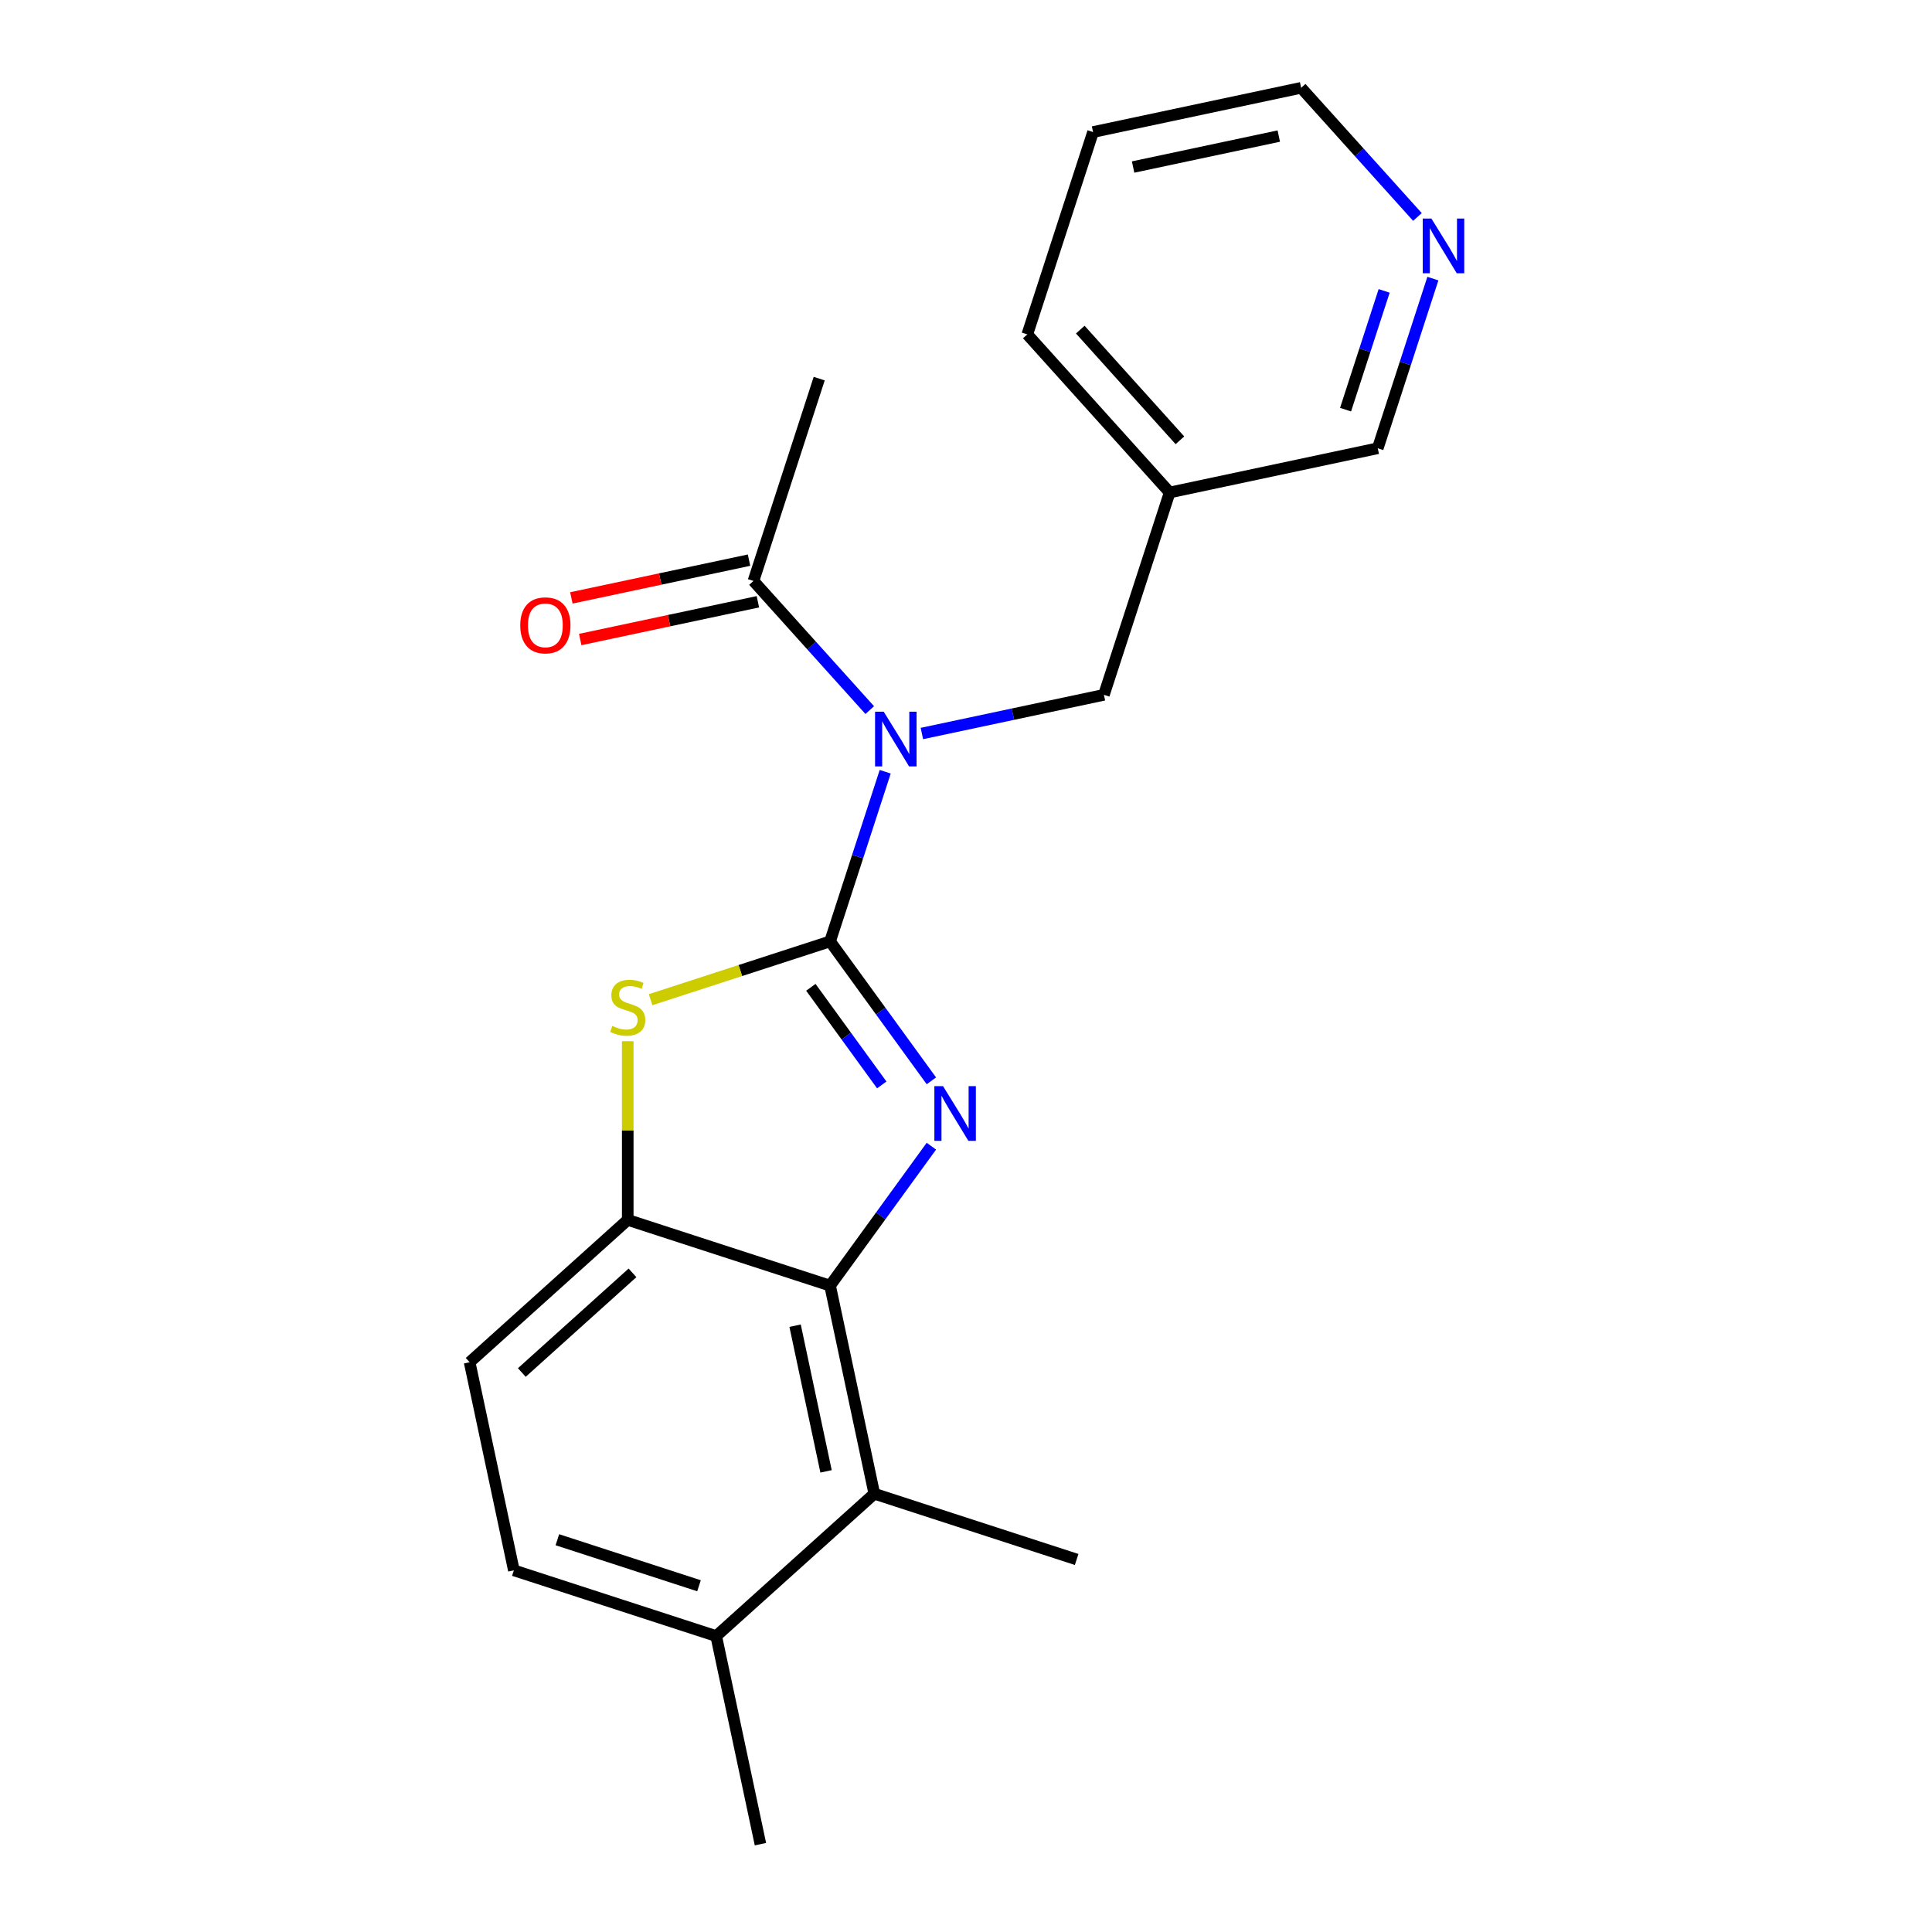 <?xml version='1.0' encoding='iso-8859-1'?>
<svg version='1.1' baseProfile='full'
              xmlns='http://www.w3.org/2000/svg'
                      xmlns:rdkit='http://www.rdkit.org/xml'
                      xmlns:xlink='http://www.w3.org/1999/xlink'
                  xml:space='preserve'
width='1000px' height='1000px' viewBox='0 0 1000 1000'>
<!-- END OF HEADER -->
<rect style='opacity:1.0;fill:#FFFFFF;stroke:none' width='1000' height='1000' x='0' y='0'> </rect>
<path class='bond-0' d='M 429.645,487.264 L 455.864,523.351' style='fill:none;fill-rule:evenodd;stroke:#000000;stroke-width:6px;stroke-linecap:butt;stroke-linejoin:miter;stroke-opacity:1' />
<path class='bond-0' d='M 455.864,523.351 L 482.083,559.438' style='fill:none;fill-rule:evenodd;stroke:#0000FF;stroke-width:6px;stroke-linecap:butt;stroke-linejoin:miter;stroke-opacity:1' />
<path class='bond-0' d='M 419.693,511.035 L 438.046,536.296' style='fill:none;fill-rule:evenodd;stroke:#000000;stroke-width:6px;stroke-linecap:butt;stroke-linejoin:miter;stroke-opacity:1' />
<path class='bond-0' d='M 438.046,536.296 L 456.4,561.557' style='fill:none;fill-rule:evenodd;stroke:#0000FF;stroke-width:6px;stroke-linecap:butt;stroke-linejoin:miter;stroke-opacity:1' />
<path class='bond-1' d='M 429.645,487.264 L 443.911,443.356' style='fill:none;fill-rule:evenodd;stroke:#000000;stroke-width:6px;stroke-linecap:butt;stroke-linejoin:miter;stroke-opacity:1' />
<path class='bond-1' d='M 443.911,443.356 L 458.178,399.448' style='fill:none;fill-rule:evenodd;stroke:#0000FF;stroke-width:6px;stroke-linecap:butt;stroke-linejoin:miter;stroke-opacity:1' />
<path class='bond-2' d='M 429.645,487.264 L 383.197,502.355' style='fill:none;fill-rule:evenodd;stroke:#000000;stroke-width:6px;stroke-linecap:butt;stroke-linejoin:miter;stroke-opacity:1' />
<path class='bond-2' d='M 383.197,502.355 L 336.749,517.447' style='fill:none;fill-rule:evenodd;stroke:#CCCC00;stroke-width:6px;stroke-linecap:butt;stroke-linejoin:miter;stroke-opacity:1' />
<path class='bond-3' d='M 482.083,593.264 L 455.864,629.351' style='fill:none;fill-rule:evenodd;stroke:#0000FF;stroke-width:6px;stroke-linecap:butt;stroke-linejoin:miter;stroke-opacity:1' />
<path class='bond-3' d='M 455.864,629.351 L 429.645,665.438' style='fill:none;fill-rule:evenodd;stroke:#000000;stroke-width:6px;stroke-linecap:butt;stroke-linejoin:miter;stroke-opacity:1' />
<path class='bond-5' d='M 450.18,367.55 L 420.085,334.125' style='fill:none;fill-rule:evenodd;stroke:#0000FF;stroke-width:6px;stroke-linecap:butt;stroke-linejoin:miter;stroke-opacity:1' />
<path class='bond-5' d='M 420.085,334.125 L 389.99,300.701' style='fill:none;fill-rule:evenodd;stroke:#000000;stroke-width:6px;stroke-linecap:butt;stroke-linejoin:miter;stroke-opacity:1' />
<path class='bond-7' d='M 477.166,379.667 L 524.276,369.654' style='fill:none;fill-rule:evenodd;stroke:#0000FF;stroke-width:6px;stroke-linecap:butt;stroke-linejoin:miter;stroke-opacity:1' />
<path class='bond-7' d='M 524.276,369.654 L 571.385,359.64' style='fill:none;fill-rule:evenodd;stroke:#000000;stroke-width:6px;stroke-linecap:butt;stroke-linejoin:miter;stroke-opacity:1' />
<path class='bond-4' d='M 324.916,538.925 L 324.916,585.168' style='fill:none;fill-rule:evenodd;stroke:#CCCC00;stroke-width:6px;stroke-linecap:butt;stroke-linejoin:miter;stroke-opacity:1' />
<path class='bond-4' d='M 324.916,585.168 L 324.916,631.41' style='fill:none;fill-rule:evenodd;stroke:#000000;stroke-width:6px;stroke-linecap:butt;stroke-linejoin:miter;stroke-opacity:1' />
<path class='bond-6' d='M 429.645,665.438 L 452.54,773.15' style='fill:none;fill-rule:evenodd;stroke:#000000;stroke-width:6px;stroke-linecap:butt;stroke-linejoin:miter;stroke-opacity:1' />
<path class='bond-6' d='M 411.537,686.174 L 427.563,761.572' style='fill:none;fill-rule:evenodd;stroke:#000000;stroke-width:6px;stroke-linecap:butt;stroke-linejoin:miter;stroke-opacity:1' />
<path class='bond-21' d='M 429.645,665.438 L 324.916,631.41' style='fill:none;fill-rule:evenodd;stroke:#000000;stroke-width:6px;stroke-linecap:butt;stroke-linejoin:miter;stroke-opacity:1' />
<path class='bond-9' d='M 324.916,631.41 L 243.083,705.094' style='fill:none;fill-rule:evenodd;stroke:#000000;stroke-width:6px;stroke-linecap:butt;stroke-linejoin:miter;stroke-opacity:1' />
<path class='bond-9' d='M 327.378,658.829 L 270.094,710.408' style='fill:none;fill-rule:evenodd;stroke:#000000;stroke-width:6px;stroke-linecap:butt;stroke-linejoin:miter;stroke-opacity:1' />
<path class='bond-10' d='M 387.7,289.93 L 341.721,299.703' style='fill:none;fill-rule:evenodd;stroke:#000000;stroke-width:6px;stroke-linecap:butt;stroke-linejoin:miter;stroke-opacity:1' />
<path class='bond-10' d='M 341.721,299.703 L 295.742,309.477' style='fill:none;fill-rule:evenodd;stroke:#FF0000;stroke-width:6px;stroke-linecap:butt;stroke-linejoin:miter;stroke-opacity:1' />
<path class='bond-10' d='M 392.279,311.473 L 346.3,321.246' style='fill:none;fill-rule:evenodd;stroke:#000000;stroke-width:6px;stroke-linecap:butt;stroke-linejoin:miter;stroke-opacity:1' />
<path class='bond-10' d='M 346.3,321.246 L 300.321,331.019' style='fill:none;fill-rule:evenodd;stroke:#FF0000;stroke-width:6px;stroke-linecap:butt;stroke-linejoin:miter;stroke-opacity:1' />
<path class='bond-16' d='M 389.99,300.701 L 424.018,195.973' style='fill:none;fill-rule:evenodd;stroke:#000000;stroke-width:6px;stroke-linecap:butt;stroke-linejoin:miter;stroke-opacity:1' />
<path class='bond-8' d='M 452.54,773.15 L 370.706,846.834' style='fill:none;fill-rule:evenodd;stroke:#000000;stroke-width:6px;stroke-linecap:butt;stroke-linejoin:miter;stroke-opacity:1' />
<path class='bond-15' d='M 452.54,773.15 L 557.268,807.179' style='fill:none;fill-rule:evenodd;stroke:#000000;stroke-width:6px;stroke-linecap:butt;stroke-linejoin:miter;stroke-opacity:1' />
<path class='bond-12' d='M 571.385,359.64 L 605.414,254.912' style='fill:none;fill-rule:evenodd;stroke:#000000;stroke-width:6px;stroke-linecap:butt;stroke-linejoin:miter;stroke-opacity:1' />
<path class='bond-18' d='M 370.706,846.834 L 393.601,954.545' style='fill:none;fill-rule:evenodd;stroke:#000000;stroke-width:6px;stroke-linecap:butt;stroke-linejoin:miter;stroke-opacity:1' />
<path class='bond-22' d='M 370.706,846.834 L 265.978,812.805' style='fill:none;fill-rule:evenodd;stroke:#000000;stroke-width:6px;stroke-linecap:butt;stroke-linejoin:miter;stroke-opacity:1' />
<path class='bond-22' d='M 361.803,820.784 L 288.493,796.964' style='fill:none;fill-rule:evenodd;stroke:#000000;stroke-width:6px;stroke-linecap:butt;stroke-linejoin:miter;stroke-opacity:1' />
<path class='bond-13' d='M 243.083,705.094 L 265.978,812.805' style='fill:none;fill-rule:evenodd;stroke:#000000;stroke-width:6px;stroke-linecap:butt;stroke-linejoin:miter;stroke-opacity:1' />
<path class='bond-11' d='M 741.658,144.201 L 727.392,188.109' style='fill:none;fill-rule:evenodd;stroke:#0000FF;stroke-width:6px;stroke-linecap:butt;stroke-linejoin:miter;stroke-opacity:1' />
<path class='bond-11' d='M 727.392,188.109 L 713.125,232.017' style='fill:none;fill-rule:evenodd;stroke:#000000;stroke-width:6px;stroke-linecap:butt;stroke-linejoin:miter;stroke-opacity:1' />
<path class='bond-11' d='M 716.433,150.568 L 706.446,181.303' style='fill:none;fill-rule:evenodd;stroke:#0000FF;stroke-width:6px;stroke-linecap:butt;stroke-linejoin:miter;stroke-opacity:1' />
<path class='bond-11' d='M 706.446,181.303 L 696.46,212.039' style='fill:none;fill-rule:evenodd;stroke:#000000;stroke-width:6px;stroke-linecap:butt;stroke-linejoin:miter;stroke-opacity:1' />
<path class='bond-23' d='M 733.661,112.303 L 703.565,78.879' style='fill:none;fill-rule:evenodd;stroke:#0000FF;stroke-width:6px;stroke-linecap:butt;stroke-linejoin:miter;stroke-opacity:1' />
<path class='bond-23' d='M 703.565,78.879 L 673.47,45.455' style='fill:none;fill-rule:evenodd;stroke:#000000;stroke-width:6px;stroke-linecap:butt;stroke-linejoin:miter;stroke-opacity:1' />
<path class='bond-14' d='M 605.414,254.912 L 713.125,232.017' style='fill:none;fill-rule:evenodd;stroke:#000000;stroke-width:6px;stroke-linecap:butt;stroke-linejoin:miter;stroke-opacity:1' />
<path class='bond-19' d='M 605.414,254.912 L 531.73,173.078' style='fill:none;fill-rule:evenodd;stroke:#000000;stroke-width:6px;stroke-linecap:butt;stroke-linejoin:miter;stroke-opacity:1' />
<path class='bond-19' d='M 610.728,227.9 L 559.149,170.616' style='fill:none;fill-rule:evenodd;stroke:#000000;stroke-width:6px;stroke-linecap:butt;stroke-linejoin:miter;stroke-opacity:1' />
<path class='bond-17' d='M 673.47,45.455 L 565.758,68.349' style='fill:none;fill-rule:evenodd;stroke:#000000;stroke-width:6px;stroke-linecap:butt;stroke-linejoin:miter;stroke-opacity:1' />
<path class='bond-17' d='M 661.892,70.431 L 586.494,86.457' style='fill:none;fill-rule:evenodd;stroke:#000000;stroke-width:6px;stroke-linecap:butt;stroke-linejoin:miter;stroke-opacity:1' />
<path class='bond-20' d='M 531.73,173.078 L 565.758,68.349' style='fill:none;fill-rule:evenodd;stroke:#000000;stroke-width:6px;stroke-linecap:butt;stroke-linejoin:miter;stroke-opacity:1' />
<path  class='atom-1' d='M 488.111 562.191
L 497.391 577.191
Q 498.311 578.671, 499.791 581.351
Q 501.271 584.031, 501.351 584.191
L 501.351 562.191
L 505.111 562.191
L 505.111 590.511
L 501.231 590.511
L 491.271 574.111
Q 490.111 572.191, 488.871 569.991
Q 487.671 567.791, 487.311 567.111
L 487.311 590.511
L 483.631 590.511
L 483.631 562.191
L 488.111 562.191
' fill='#0000FF'/>
<path  class='atom-2' d='M 457.413 368.375
L 466.693 383.375
Q 467.613 384.855, 469.093 387.535
Q 470.573 390.215, 470.653 390.375
L 470.653 368.375
L 474.413 368.375
L 474.413 396.695
L 470.533 396.695
L 460.573 380.295
Q 459.413 378.375, 458.173 376.175
Q 456.973 373.975, 456.613 373.295
L 456.613 396.695
L 452.933 396.695
L 452.933 368.375
L 457.413 368.375
' fill='#0000FF'/>
<path  class='atom-3' d='M 316.916 531.012
Q 317.236 531.132, 318.556 531.692
Q 319.876 532.252, 321.316 532.612
Q 322.796 532.932, 324.236 532.932
Q 326.916 532.932, 328.476 531.652
Q 330.036 530.332, 330.036 528.052
Q 330.036 526.492, 329.236 525.532
Q 328.476 524.572, 327.276 524.052
Q 326.076 523.532, 324.076 522.932
Q 321.556 522.172, 320.036 521.452
Q 318.556 520.732, 317.476 519.212
Q 316.436 517.692, 316.436 515.132
Q 316.436 511.572, 318.836 509.372
Q 321.276 507.172, 326.076 507.172
Q 329.356 507.172, 333.076 508.732
L 332.156 511.812
Q 328.756 510.412, 326.196 510.412
Q 323.436 510.412, 321.916 511.572
Q 320.396 512.692, 320.436 514.652
Q 320.436 516.172, 321.196 517.092
Q 321.996 518.012, 323.116 518.532
Q 324.276 519.052, 326.196 519.652
Q 328.756 520.452, 330.276 521.252
Q 331.796 522.052, 332.876 523.692
Q 333.996 525.292, 333.996 528.052
Q 333.996 531.972, 331.356 534.092
Q 328.756 536.172, 324.396 536.172
Q 321.876 536.172, 319.956 535.612
Q 318.076 535.092, 315.836 534.172
L 316.916 531.012
' fill='#CCCC00'/>
<path  class='atom-11' d='M 269.278 323.676
Q 269.278 316.876, 272.638 313.076
Q 275.998 309.276, 282.278 309.276
Q 288.558 309.276, 291.918 313.076
Q 295.278 316.876, 295.278 323.676
Q 295.278 330.556, 291.878 334.476
Q 288.478 338.356, 282.278 338.356
Q 276.038 338.356, 272.638 334.476
Q 269.278 330.596, 269.278 323.676
M 282.278 335.156
Q 286.598 335.156, 288.918 332.276
Q 291.278 329.356, 291.278 323.676
Q 291.278 318.116, 288.918 315.316
Q 286.598 312.476, 282.278 312.476
Q 277.958 312.476, 275.598 315.276
Q 273.278 318.076, 273.278 323.676
Q 273.278 329.396, 275.598 332.276
Q 277.958 335.156, 282.278 335.156
' fill='#FF0000'/>
<path  class='atom-12' d='M 740.894 113.128
L 750.174 128.128
Q 751.094 129.608, 752.574 132.288
Q 754.054 134.968, 754.134 135.128
L 754.134 113.128
L 757.894 113.128
L 757.894 141.448
L 754.014 141.448
L 744.054 125.048
Q 742.894 123.128, 741.654 120.928
Q 740.454 118.728, 740.094 118.048
L 740.094 141.448
L 736.414 141.448
L 736.414 113.128
L 740.894 113.128
' fill='#0000FF'/>
</svg>
